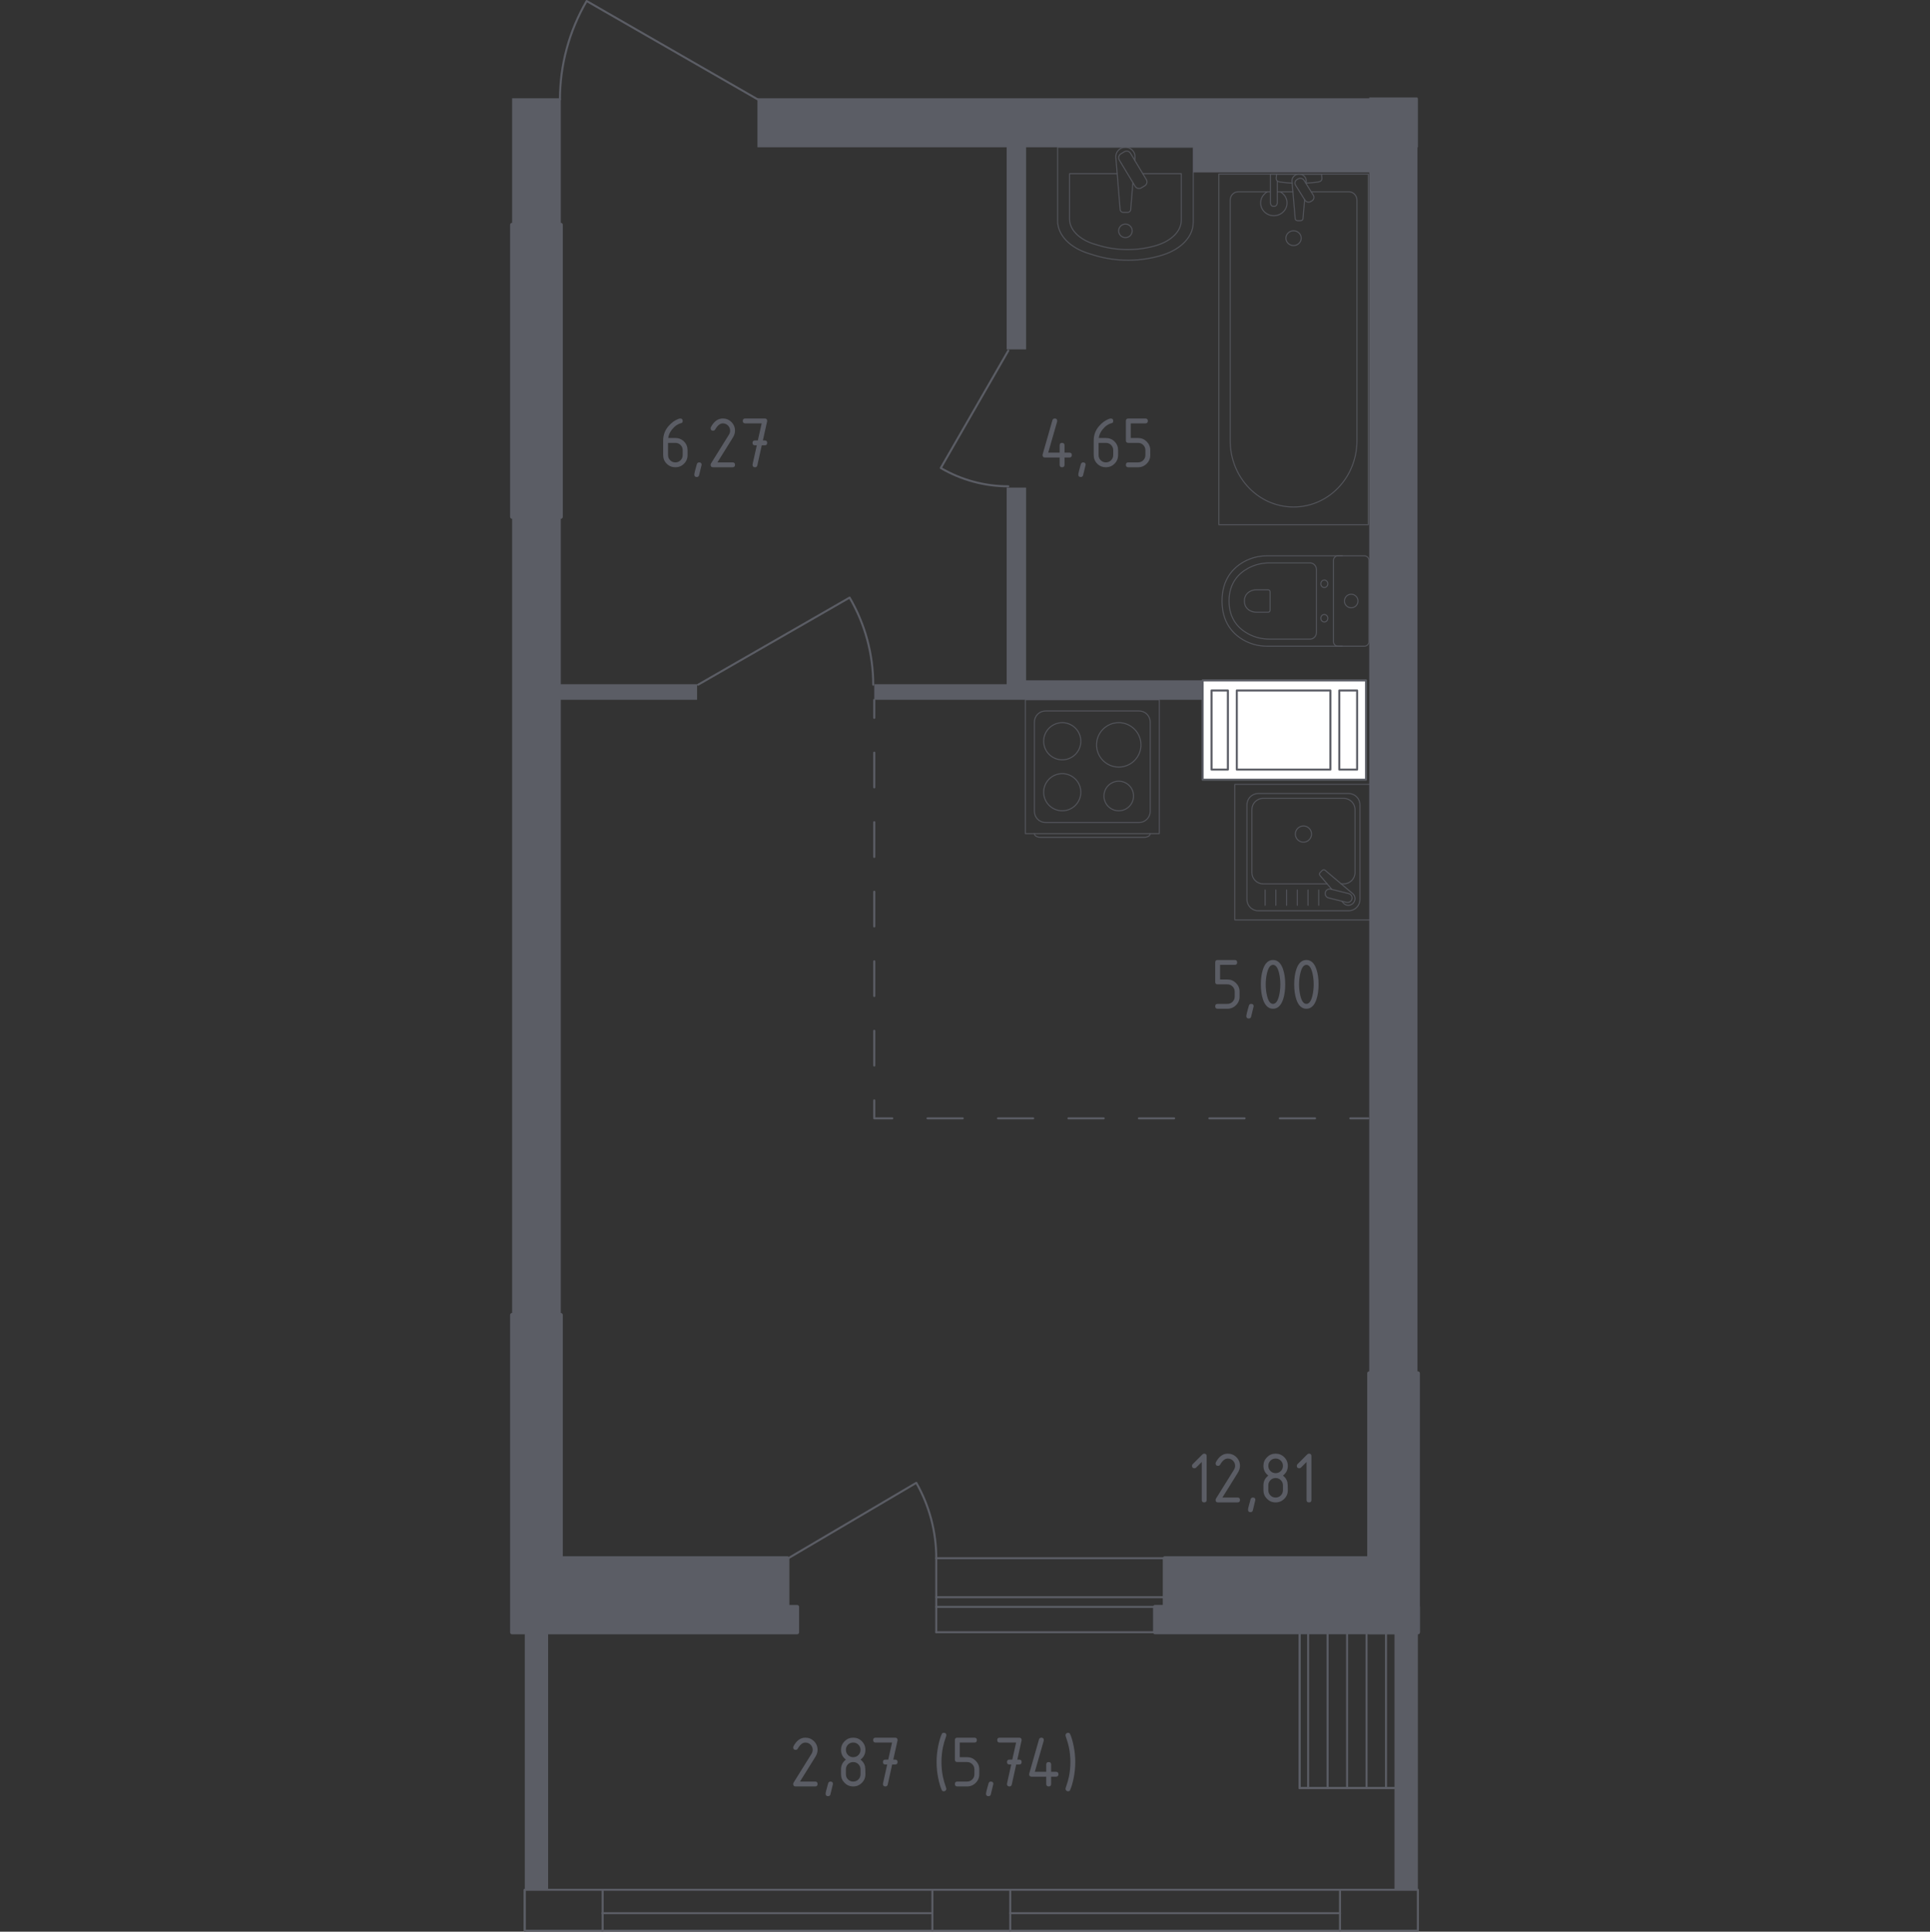 <?xml version="1.0" encoding="iso-8859-1"?>
<!-- Generator: Adobe Illustrator 25.2.0, SVG Export Plug-In . SVG Version: 6.00 Build 0)  -->
<svg version="1.1" xmlns="http://www.w3.org/2000/svg" xmlns:xlink="http://www.w3.org/1999/xlink" x="0px" y="0px"
	 viewBox="0 0 1000 1001.046" style="enable-background:new 0 0 1000 1001.046;" xml:space="preserve">
<rect x="0" y="0" width="1000" height="1001.046" fill="#333333" stroke="none"/>
<g id="&#x426;&#x432;&#x435;&#x442;_&#x43F;&#x43E;&#x43C;&#x435;&#x449;&#x435;&#x43D;&#x438;&#x439;">
</g>
<g id="&#x41E;&#x43A;&#x43D;&#x430;_x2C__&#x434;&#x432;&#x435;&#x440;&#x438;">
	<path style="fill:none;stroke:#5B5D65;stroke-width:1.046;stroke-linecap:round;stroke-linejoin:round;stroke-miterlimit:10;" d="
		M392.721,51.579L303.968,0.523c-9.067,15.522-13.838,33.132-13.838,51.056"/>
	<path style="fill:none;stroke:#5B5D65;stroke-width:1.046;stroke-linecap:round;stroke-linejoin:round;stroke-miterlimit:10;" d="
		M522.418,181.738l-34.974,60.797c10.634,6.21,22.697,9.479,34.974,9.479"/>
	<path style="fill:none;stroke:#5B5D65;stroke-width:1.046;stroke-linecap:round;stroke-linejoin:round;stroke-miterlimit:10;" d="
		M361.717,354.837l78.495-45.155c8.017,13.729,12.239,29.304,12.239,45.155"/>
	<g>
		<g>
			
				<path style="fill:none;stroke:#5B5D65;stroke-width:1.046;stroke-linecap:round;stroke-linejoin:round;stroke-miterlimit:10;" d="
				M408.447,807.512l66.327-39.084c6.775,11.882,10.342,25.363,10.342,39.084"/>
		</g>
		<g>
			
				<line style="fill:none;stroke:#5B5D65;stroke-width:1.046;stroke-linecap:round;stroke-linejoin:round;stroke-miterlimit:10;" x1="485.115" y1="845.855" x2="607.338" y2="845.855"/>
			
				<line style="fill:none;stroke:#5B5D65;stroke-width:1.046;stroke-linecap:round;stroke-linejoin:round;stroke-miterlimit:10;" x1="485.115" y1="807.515" x2="485.115" y2="845.855"/>
			
				<line style="fill:none;stroke:#5B5D65;stroke-width:1.046;stroke-linecap:round;stroke-linejoin:round;stroke-miterlimit:10;" x1="607.338" y1="832.742" x2="485.115" y2="832.742"/>
			
				<line style="fill:none;stroke:#5B5D65;stroke-width:1.046;stroke-linecap:round;stroke-linejoin:round;stroke-miterlimit:10;" x1="607.338" y1="827.699" x2="485.115" y2="827.699"/>
			
				<line style="fill:none;stroke:#5B5D65;stroke-width:1.046;stroke-linecap:round;stroke-linejoin:round;stroke-miterlimit:10;" x1="485.115" y1="807.515" x2="607.338" y2="807.515"/>
		</g>
	</g>
	<g>
		
			<line style="fill:none;stroke:#5B5D65;stroke-width:1.046;stroke-linecap:round;stroke-linejoin:round;stroke-miterlimit:10;" x1="677.795" y1="926.56" x2="677.795" y2="845.855"/>
		
			<line style="fill:none;stroke:#5B5D65;stroke-width:1.046;stroke-linecap:round;stroke-linejoin:round;stroke-miterlimit:10;" x1="687.883" y1="926.56" x2="687.883" y2="845.855"/>
		
			<line style="fill:none;stroke:#5B5D65;stroke-width:1.046;stroke-linecap:round;stroke-linejoin:round;stroke-miterlimit:10;" x1="697.97" y1="926.56" x2="697.97" y2="845.855"/>
		
			<line style="fill:none;stroke:#5B5D65;stroke-width:1.046;stroke-linecap:round;stroke-linejoin:round;stroke-miterlimit:10;" x1="708.058" y1="926.56" x2="708.058" y2="845.855"/>
		
			<line style="fill:none;stroke:#5B5D65;stroke-width:1.046;stroke-linecap:round;stroke-linejoin:round;stroke-miterlimit:10;" x1="718.146" y1="926.56" x2="718.146" y2="845.855"/>
		
			<polyline style="fill-rule:evenodd;clip-rule:evenodd;fill:none;stroke:#5B5D65;stroke-width:1.046;stroke-linecap:round;stroke-linejoin:round;stroke-miterlimit:10;" points="
			723.769,845.855 673.33,845.855 673.33,926.56 723.769,926.56 723.769,845.855 		"/>
		
			<line style="fill:none;stroke:#5B5D65;stroke-width:1.046;stroke-linecap:round;stroke-linejoin:round;stroke-miterlimit:10;" x1="673.33" y1="845.855" x2="673.33" y2="926.56"/>
		
			<line style="fill:none;stroke:#5B5D65;stroke-width:1.046;stroke-linecap:round;stroke-linejoin:round;stroke-miterlimit:10;" x1="673.33" y1="926.56" x2="723.769" y2="926.56"/>
	</g>
	
		<rect x="271.909" y="979.329" transform="matrix(-1 -4.485535e-11 4.485535e-11 -1 584.168 1979.851)" style="fill:none;stroke:#5B5D65;stroke-width:1.046;stroke-linecap:round;stroke-linejoin:round;stroke-miterlimit:10;" width="40.35" height="21.193"/>
	<g>
		
			<line style="fill:none;stroke:#5B5D65;stroke-width:1.046;stroke-linecap:round;stroke-linejoin:round;stroke-miterlimit:10;" x1="312.092" y1="991.445" x2="483.06" y2="991.445"/>
		
			<line style="fill:none;stroke:#5B5D65;stroke-width:1.046;stroke-linecap:round;stroke-linejoin:round;stroke-miterlimit:10;" x1="311.964" y1="1000.523" x2="482.932" y2="1000.523"/>
		
			<line style="fill:none;stroke:#5B5D65;stroke-width:1.046;stroke-linecap:round;stroke-linejoin:round;stroke-miterlimit:10;" x1="312.163" y1="979.33" x2="483.131" y2="979.33"/>
	</g>
	<g>
		
			<line style="fill:none;stroke:#5B5D65;stroke-width:1.046;stroke-linecap:round;stroke-linejoin:round;stroke-miterlimit:10;" x1="523.396" y1="991.445" x2="694.365" y2="991.445"/>
		
			<line style="fill:none;stroke:#5B5D65;stroke-width:1.046;stroke-linecap:round;stroke-linejoin:round;stroke-miterlimit:10;" x1="523.269" y1="1000.523" x2="694.237" y2="1000.523"/>
		
			<line style="fill:none;stroke:#5B5D65;stroke-width:1.046;stroke-linecap:round;stroke-linejoin:round;stroke-miterlimit:10;" x1="523.468" y1="979.33" x2="694.436" y2="979.33"/>
	</g>
	
		<rect x="694.305" y="979.329" style="fill:none;stroke:#5B5D65;stroke-width:1.046;stroke-linecap:round;stroke-linejoin:round;stroke-miterlimit:10;" width="40.348" height="21.193"/>
	
		<rect x="483.107" y="979.329" style="fill:none;stroke:#5B5D65;stroke-width:1.046;stroke-linecap:round;stroke-linejoin:round;stroke-miterlimit:10;" width="40.348" height="21.193"/>
	
		<line style="fill:none;stroke:#5B5D65;stroke-width:1.046;stroke-linecap:round;stroke-linejoin:round;stroke-miterlimit:10;" x1="271.91" y1="979.33" x2="271.91" y2="1000.522"/>
</g>
<g id="&#x41F;&#x443;&#x43D;&#x43A;&#x442;&#x438;&#x440;">
	<g>
		<g>
			
				<line style="fill:none;stroke:#5B5D65;stroke-width:1.046;stroke-linecap:round;stroke-linejoin:round;" x1="708.968" y1="579.554" x2="699.633" y2="579.554"/>
			
				<line style="fill:none;stroke:#5B5D65;stroke-width:1.046;stroke-linecap:round;stroke-linejoin:round;stroke-dasharray:18.255,18.255;" x1="681.378" y1="579.554" x2="471.447" y2="579.554"/>
			<polyline style="fill:none;stroke:#5B5D65;stroke-width:1.046;stroke-linecap:round;stroke-linejoin:round;" points="
				462.319,579.554 452.984,579.554 452.984,570.218 			"/>
			
				<line style="fill:none;stroke:#5B5D65;stroke-width:1.046;stroke-linecap:round;stroke-linejoin:round;stroke-dasharray:18.019,18.019;" x1="452.984" y1="552.2" x2="452.984" y2="381.023"/>
			
				<line style="fill:none;stroke:#5B5D65;stroke-width:1.046;stroke-linecap:round;stroke-linejoin:round;" x1="452.984" y1="372.014" x2="452.984" y2="362.679"/>
		</g>
	</g>
</g>
<g id="&#x41F;&#x435;&#x440;&#x435;&#x433;&#x43E;&#x440;&#x43E;&#x434;&#x43A;&#x438;">
	<g>
		<g>
			<g>
				
					<rect x="392.458" y="50.927" transform="matrix(-1 -4.778767e-11 4.778767e-11 -1 1127.11 127.246)" style="fill:#5B5D65;" width="342.195" height="25.391"/>
				
					<rect x="521.582" y="252.685" transform="matrix(-1 -4.616009e-11 4.616009e-11 -1 1053.252 611.292)" style="fill:#5B5D65;" width="10.088" height="105.923"/>
				
					<rect x="521.582" y="71.659" transform="matrix(-1 -4.525859e-11 4.525859e-11 -1 1053.252 252.727)" style="fill:#5B5D65;" width="10.088" height="109.408"/>
			</g>
			
				<rect x="265.348" y="50.927" transform="matrix(-1 -4.486690e-11 4.486690e-11 -1 555.913 167.047)" style="fill:#5B5D65;" width="25.217" height="65.193"/>
		</g>
		
			<rect x="265.348" y="263.105" transform="matrix(-1 -4.443436e-11 4.443436e-11 -1 555.913 946.862)" style="fill:#5B5D65;" width="25.217" height="420.652"/>
	</g>
	
		<rect x="284.184" y="354.573" transform="matrix(-1 -4.512003e-11 4.512003e-11 -1 645.368 717.215)" style="fill:#5B5D65;" width="77.001" height="8.069"/>
	
		<rect x="452.984" y="354.573" transform="matrix(-1 -4.492951e-11 4.492951e-11 -1 1105.845 717.215)" style="fill:#5B5D65;" width="199.877" height="8.069"/>
	
		<rect x="530.466" y="352.556" transform="matrix(-1 -4.474344e-11 4.474344e-11 -1 1182.323 711.163)" style="fill:#5B5D65;" width="121.392" height="6.052"/>
	
		<rect x="271.909" y="842.253" transform="matrix(-1 -4.448187e-11 4.448187e-11 -1 555.923 1821.264)" style="fill:#5B5D65;" width="12.104" height="136.758"/>
	
		<rect x="722.548" y="841.423" transform="matrix(-1 -4.463198e-11 4.463198e-11 -1 1457.2 1820.435)" style="fill:#5B5D65;" width="12.104" height="137.588"/>
	<rect x="709.443" y="50.523" style="fill:#5B5D65;" width="24.994" height="663.326"/>
	<rect x="618.244" y="63.541" style="fill:#5B5D65;" width="94.654" height="25.815"/>
</g>
<g id="&#x41C;&#x435;&#x431;&#x435;&#x43B;&#x44C;">
	<g style="opacity:0.8;">
		
			<line style="fill:none;stroke:#5B5D65;stroke-width:0.523;stroke-linecap:round;stroke-linejoin:round;stroke-miterlimit:10;" x1="669.887" y1="99.399" x2="661.808" y2="99.399"/>
		
			<path style="fill:none;stroke:#5B5D65;stroke-width:0.523;stroke-linecap:round;stroke-linejoin:round;stroke-miterlimit:10;" d="
			M658.229,99.399l-16.696,0c-2.28,0-4.122,1.927-4.122,4.298l0,124.786c0,8.514,3.041,16.734,8.525,23.038
			c13.026,14.961,35.574,14.961,48.596,0c5.492-6.304,8.533-14.524,8.533-23.038l0-124.786c0-2.372-1.85-4.298-4.13-4.298l-19.55,0"
			/>
		
			<rect x="631.509" y="90.216" style="fill:none;stroke:#5B5D65;stroke-width:0.523;stroke-linecap:round;stroke-linejoin:round;stroke-miterlimit:10;" width="77.459" height="181.703"/>
		
			<path style="fill:none;stroke:#5B5D65;stroke-width:0.523;stroke-linecap:round;stroke-linejoin:round;stroke-miterlimit:10;" d="
			M670.236,127.249c-2.19,0-3.962-1.712-3.962-3.827c0-2.111,1.772-3.827,3.962-3.827c2.19,0,3.966,1.716,3.966,3.827
			C674.202,125.537,672.426,127.249,670.236,127.249z"/>
		
			<path style="fill:none;stroke:#5B5D65;stroke-width:0.523;stroke-linecap:round;stroke-linejoin:round;stroke-miterlimit:10;" d="
			M661.808,90.218l-3.58,0v5.633v0.385l0,8.902c0,0,0.066,1.832,1.788,1.832c1.721,0,1.792-1.832,1.792-1.832l0-8.902v-0.385v-2.079
			"/>
		<g>
			
				<path style="fill:none;stroke:#5B5D65;stroke-width:0.523;stroke-linecap:round;stroke-linejoin:round;stroke-miterlimit:10;" d="
				M676.683,95.062l0.096-1.122c0.148-1.78-1.237-3.465-3.267-3.695c-0.137-0.015-0.269-0.023-0.41-0.023
				c-0.137,0-0.273,0.007-0.41,0.023c-2.03,0.23-3.416,1.915-3.271,3.695l1.651,19.32c0,0.615,0.57,1.112,1.276,1.112h1.503
				c0.71,0,1.273-0.498,1.273-1.112l0.838-9.786"/>
			
				<path style="fill:none;stroke:#5B5D65;stroke-width:0.523;stroke-linecap:round;stroke-linejoin:round;stroke-miterlimit:10;" d="
				M679.734,104.101l-0.586,0.343c-1.046,0.603-2.412,0.279-3.037-0.731l-4.837-7.752c-0.628-1.007-0.289-2.326,0.75-2.937
				l0.597-0.339c1.035-0.607,2.405-0.275,3.033,0.728l4.833,7.756C681.116,102.175,680.78,103.494,679.734,104.101z"/>
			
				<path style="fill:none;stroke:#5B5D65;stroke-width:0.523;stroke-linecap:round;stroke-linejoin:round;stroke-miterlimit:10;" d="
				M676.58,94.904c2.823-0.148,6.49-0.427,7.471-0.907c1.366-0.675,0.761-2.553,0.761-2.553v-1.199l-23.43,0v1.199
				c0,0-0.601,1.878,0.765,2.553c0.965,0.474,4.546,0.752,7.354,0.901"/>
		</g>
		
			<path style="fill:none;stroke:#5B5D65;stroke-width:0.523;stroke-linecap:round;stroke-linejoin:round;stroke-miterlimit:10;" d="
			M656.683,99.399c-2.092,1.13-3.505,3.291-3.505,5.769c0,3.65,3.06,6.61,6.839,6.61c3.779,0,6.839-2.96,6.839-6.61
			c0-2.478-1.413-4.639-3.505-5.769"/>
	</g>
	<g style="opacity:0.8;">
		
			<path style="fill:none;stroke:#5B5D65;stroke-width:0.523;stroke-linecap:round;stroke-linejoin:round;stroke-miterlimit:10;" d="
			M547.992,76.318l0,38.149c0,7.253,6.233,13.845,15.952,16.856l3.036,0.946c11.388,3.528,24.485,3.449,35.77-0.231
			c9.467-3.077,15.494-9.574,15.494-16.712l0-39.008L547.992,76.318z"/>
		
			<path style="fill:none;stroke:#5B5D65;stroke-width:0.523;stroke-linecap:round;stroke-linejoin:round;stroke-miterlimit:10;" d="
			M578.852,90.003l-24.689,0l0,23.469c0,5.646,5.138,10.776,13.151,13.123l2.499,0.731c9.385,2.751,20.186,2.685,29.488-0.173
			c7.802-2.4,12.771-7.46,12.771-13.007l0-24.143l-19.955,0"/>
		
			<path style="fill:none;stroke:#5B5D65;stroke-width:0.523;stroke-linecap:round;stroke-linejoin:round;stroke-miterlimit:10;" d="
			M587.954,83.083l0.129-1.565c0.206-2.491-1.673-4.849-4.412-5.167c-0.182-0.021-0.368-0.033-0.553-0.033
			c-0.186,0-0.368,0.012-0.553,0.033c-2.739,0.318-4.618,2.677-4.412,5.167l2.226,27.013c0,0.863,0.772,1.557,1.727,1.557l2.028,0
			c0.95,0,1.723-0.694,1.723-1.557l1.145-13.897"/>
		
			<path style="fill:none;stroke:#5B5D65;stroke-width:0.523;stroke-linecap:round;stroke-linejoin:round;stroke-miterlimit:10;" d="
			M593.159,96.265l-1.797,1.078c-1.099,0.665-2.548,0.306-3.209-0.797l-8.199-13.61c-0.669-1.111-0.31-2.557,0.797-3.218
			l1.793-1.082c1.099-0.665,2.549-0.306,3.213,0.797l8.195,13.618C594.617,94.154,594.258,95.6,593.159,96.265z"/>
		
			<path style="fill:none;stroke:#5B5D65;stroke-width:0.523;stroke-linecap:round;stroke-linejoin:round;stroke-miterlimit:10;" d="
			M586.629,119.631c0,1.937-1.574,3.507-3.511,3.507c-1.933,0-3.503-1.57-3.503-3.507c0-1.941,1.57-3.511,3.503-3.511
			C585.055,116.12,586.629,117.69,586.629,119.631z"/>
	</g>
	<g style="opacity:0.8;">
		
			<path style="fill:none;stroke:#5B5D65;stroke-width:0.523;stroke-linecap:round;stroke-linejoin:round;stroke-miterlimit:10;" d="
			M695.495,334.878l-39.002,0c-4.25,0-8.456-1.066-12.223-3.22c-5.37-3.075-11.099-8.982-11.099-20.197
			c0-11.223,5.729-17.131,11.099-20.205c3.767-2.154,7.972-3.212,12.223-3.212l39.002,0"/>
		
			<path style="fill:none;stroke:#5B5D65;stroke-width:0.523;stroke-linecap:round;stroke-linejoin:round;stroke-miterlimit:10;" d="
			M682.124,327.62c0,1.987-1.491,3.59-3.338,3.59l-21.013,0c-3.817,0-7.6-0.896-10.992-2.714c-4.829-2.594-9.976-7.576-9.976-17.035
			c0-9.455,5.147-14.437,9.976-17.031c3.391-1.822,7.175-2.714,10.992-2.714l21.013,0c1.846,0,3.338,1.603,3.338,3.589
			L682.124,327.62z"/>
		
			<path style="fill:none;stroke:#5B5D65;stroke-width:0.523;stroke-linecap:round;stroke-linejoin:round;stroke-miterlimit:10;" d="
			M658.091,316.207c0,0.587-0.438,1.058-0.979,1.058l-6.175,0c-1.124,0-2.235-0.264-3.234-0.801
			c-1.413-0.756-2.929-2.226-2.929-4.998c0-2.78,1.516-4.25,2.929-5.007c1-0.537,2.111-0.801,3.234-0.801l6.175,0
			c0.541,0,0.979,0.471,0.979,1.053V316.207z"/>
		
			<path style="fill:none;stroke:#5B5D65;stroke-width:0.523;stroke-linecap:round;stroke-linejoin:round;stroke-miterlimit:10;" d="
			M686.164,318.442c-1,0-1.805,0.872-1.805,1.954c0,1.07,0.805,1.942,1.805,1.942c1,0,1.813-0.872,1.813-1.942
			C687.977,319.313,687.163,318.442,686.164,318.442z"/>
		
			<path style="fill:none;stroke:#5B5D65;stroke-width:0.523;stroke-linecap:round;stroke-linejoin:round;stroke-miterlimit:10;" d="
			M686.164,300.585c-1,0-1.805,0.872-1.805,1.95c0,1.07,0.805,1.941,1.805,1.941s1.813-0.872,1.813-1.941
			C687.977,301.456,687.163,300.585,686.164,300.585z"/>
		
			<path style="fill:none;stroke:#5B5D65;stroke-width:0.523;stroke-linecap:round;stroke-linejoin:round;stroke-miterlimit:10;" d="
			M690.935,290.386l0,42.154c0,1.293,1.049,2.338,2.338,2.338l13.664,0c1.289,0,2.338-1.045,2.338-2.338l0-42.154
			c0-1.297-1.049-2.342-2.338-2.342l-13.664,0C691.984,288.044,690.935,289.089,690.935,290.386z"/>
		
			<path style="fill:none;stroke:#5B5D65;stroke-width:0.523;stroke-linecap:round;stroke-linejoin:round;stroke-miterlimit:10;" d="
			M700.109,307.949c-1.946,0-3.515,1.574-3.515,3.511c0,1.937,1.57,3.511,3.515,3.511c1.941,0,3.511-1.574,3.511-3.511
			C703.62,309.523,702.05,307.949,700.109,307.949z"/>
	</g>
	<g style="opacity:0.8;">
		
			<rect x="639.792" y="406.472" style="fill:none;stroke:#5B5D65;stroke-width:0.523;stroke-linecap:round;stroke-linejoin:round;stroke-miterlimit:10;" width="70.251" height="70.251"/>
		
			<path style="fill:none;stroke:#5B5D65;stroke-width:0.523;stroke-linecap:round;stroke-linejoin:round;stroke-miterlimit:10;" d="
			M646.088,466.122l0-49.058c0-3.23,2.623-5.857,5.853-5.857l46.836,0c3.234,0,5.853,2.627,5.853,5.857l0,49.058
			c0,3.234-2.619,5.857-5.853,5.857l-46.836,0C648.711,471.979,646.088,469.356,646.088,466.122z"/>
		
			<path style="fill:none;stroke:#5B5D65;stroke-width:0.523;stroke-linecap:round;stroke-linejoin:round;stroke-miterlimit:10;" d="
			M687.638,458.038l-33.144,0c-3.23,0-5.853-2.623-5.853-5.857l0-32.61c0-3.234,2.623-5.857,5.853-5.857l41.73,0
			c3.234,0,5.857,2.623,5.857,5.857v32.61c0,3.234-2.623,5.857-5.857,5.857h-1.317"/>
		
			<path style="fill:none;stroke:#5B5D65;stroke-width:0.523;stroke-linecap:round;stroke-linejoin:round;stroke-miterlimit:10;" d="
			M675.36,436.424c-2.321,0-4.197-1.875-4.197-4.192c0-2.313,1.875-4.193,4.197-4.193c2.313,0,4.192,1.879,4.192,4.193
			C679.553,434.549,677.673,436.424,675.36,436.424z"/>
		
			<path style="fill:none;stroke:#5B5D65;stroke-width:0.523;stroke-linecap:round;stroke-linejoin:round;stroke-miterlimit:10;" d="
			M695.241,467.01l0.847,0.999c1.115,1.313,3.189,1.553,4.68,0.368c0.103-0.078,0.198-0.165,0.285-0.256
			c0.095-0.087,0.178-0.186,0.26-0.289c1.185-1.491,0.942-3.565-0.372-4.68l-14.296-12.115c-0.413-0.421-1.132-0.384-1.603,0.078
			l-0.991,0.992c-0.463,0.471-0.504,1.185-0.079,1.607l6.091,7.187"/>
		
			<path style="fill:none;stroke:#5B5D65;stroke-width:0.523;stroke-linecap:round;stroke-linejoin:round;stroke-miterlimit:10;" d="
			M686.679,462.475L686.679,462.475c0.306-1.256,1.586-2.024,2.838-1.71l9.261,2.3c1.247,0.306,2.016,1.582,1.706,2.838
			c-0.31,1.243-1.586,2.012-2.842,1.702l-9.252-2.292C687.133,464.999,686.369,463.726,686.679,462.475z"/>
		
			<line style="fill:none;stroke:#5B5D65;stroke-width:0.523;stroke-linecap:round;stroke-linejoin:round;stroke-miterlimit:10;" x1="655.505" y1="461.207" x2="655.505" y2="469.146"/>
		
			<line style="fill:none;stroke:#5B5D65;stroke-width:0.523;stroke-linecap:round;stroke-linejoin:round;stroke-miterlimit:10;" x1="661.06" y1="461.207" x2="661.06" y2="469.146"/>
		
			<line style="fill:none;stroke:#5B5D65;stroke-width:0.523;stroke-linecap:round;stroke-linejoin:round;stroke-miterlimit:10;" x1="666.62" y1="461.207" x2="666.62" y2="469.146"/>
		
			<line style="fill:none;stroke:#5B5D65;stroke-width:0.523;stroke-linecap:round;stroke-linejoin:round;stroke-miterlimit:10;" x1="672.175" y1="461.207" x2="672.175" y2="469.146"/>
		
			<line style="fill:none;stroke:#5B5D65;stroke-width:0.523;stroke-linecap:round;stroke-linejoin:round;stroke-miterlimit:10;" x1="677.731" y1="461.207" x2="677.731" y2="469.146"/>
		
			<line style="fill:none;stroke:#5B5D65;stroke-width:0.523;stroke-linecap:round;stroke-linejoin:round;stroke-miterlimit:10;" x1="683.286" y1="461.207" x2="683.286" y2="469.146"/>
	</g>
	<g style="opacity:0.8;">
		
			<path style="fill:none;stroke:#5B5D65;stroke-width:0.523;stroke-linecap:round;stroke-linejoin:round;stroke-miterlimit:10;" d="
			M535.957,432.052L535.957,432.052c0,1.032,1.452,1.872,3.222,1.872l53.567,0c1.774,0,3.222-0.84,3.222-1.872"/>
		
			<rect x="531.281" y="362.64" style="fill:none;stroke:#5B5D65;stroke-width:0.523;stroke-linecap:round;stroke-linejoin:round;stroke-miterlimit:10;" width="69.378" height="69.378"/>
		
			<path style="fill:none;stroke:#5B5D65;stroke-width:0.523;stroke-linecap:round;stroke-linejoin:round;stroke-miterlimit:10;" d="
			M590.189,368.423l-48.448,0c-3.194,0-5.784,2.59-5.784,5.78l0,46.253c0,3.194,2.59,5.78,5.784,5.78l48.448,0
			c3.194,0,5.78-2.586,5.78-5.78l0-46.253C595.969,371.014,593.382,368.423,590.189,368.423z"/>
		
			<path style="fill:none;stroke:#5B5D65;stroke-width:0.523;stroke-linecap:round;stroke-linejoin:round;stroke-miterlimit:10;" d="
			M560.016,384.122c0-5.319-4.312-9.623-9.627-9.623c-5.319,0-9.631,4.303-9.631,9.623c0,5.323,4.312,9.627,9.631,9.627
			C555.704,393.749,560.016,389.446,560.016,384.122z"/>
		
			<path style="fill:none;stroke:#5B5D65;stroke-width:0.523;stroke-linecap:round;stroke-linejoin:round;stroke-miterlimit:10;" d="
			M591.172,385.999c0-6.355-5.152-11.503-11.503-11.503c-6.355,0-11.507,5.148-11.507,11.503c0,6.359,5.152,11.507,11.507,11.507
			C586.02,397.506,591.172,392.358,591.172,385.999z"/>
		
			<path style="fill:none;stroke:#5B5D65;stroke-width:0.523;stroke-linecap:round;stroke-linejoin:round;stroke-miterlimit:10;" d="
			M560.016,410.538c0-5.319-4.312-9.627-9.627-9.627c-5.319,0-9.631,4.308-9.631,9.627c0,5.319,4.312,9.627,9.631,9.627
			C555.704,420.164,560.016,415.857,560.016,410.538z"/>
		
			<path style="fill:none;stroke:#5B5D65;stroke-width:0.523;stroke-linecap:round;stroke-linejoin:round;stroke-miterlimit:10;" d="
			M587.334,412.497c0-4.234-3.435-7.669-7.669-7.669c-4.234,0-7.669,3.435-7.669,7.669c0,4.234,3.435,7.669,7.669,7.669
			C583.899,420.166,587.334,416.731,587.334,412.497z"/>
	</g>
</g>
<g id="&#x41D;&#x435;&#x441;&#x443;&#x449;&#x438;&#x435;">
	<g>
		
			<rect x="265.348" y="116.503" transform="matrix(-1 -4.508317e-11 4.508317e-11 -1 555.913 384.328)" style="fill:#5B5D65;stroke:#5B5D65;stroke-width:2.091;stroke-linecap:round;stroke-linejoin:round;stroke-miterlimit:10;" width="25.217" height="151.323"/>
		
			<polygon style="fill:#5B5D65;stroke:#5B5D65;stroke-width:2.091;stroke-linecap:round;stroke-linejoin:round;stroke-miterlimit:10;" points="
			290.565,681.457 290.565,807.524 407.962,807.524 407.962,832.771 413.006,832.771 413.006,845.883 290.565,845.883 
			278.855,845.883 265.348,845.883 265.348,681.457 		"/>
	</g>
	
		<rect x="603.524" y="807.524" transform="matrix(-1 -4.492419e-11 4.492419e-11 -1 1327.222 1644.072)" style="fill:#5B5D65;stroke:#5B5D65;stroke-width:2.091;stroke-linecap:round;stroke-linejoin:round;stroke-miterlimit:10;" width="120.175" height="29.024"/>
	
		<rect x="598.48" y="832.742" transform="matrix(-1 -4.648605e-11 4.648605e-11 -1 1333.133 1678.597)" style="fill:#5B5D65;stroke:#5B5D65;stroke-width:2.091;stroke-linecap:round;stroke-linejoin:round;stroke-miterlimit:10;" width="136.172" height="13.113"/>
	
		<rect x="709.443" y="711.689" style="fill:#5B5D65;stroke:#5B5D65;stroke-width:2.091;stroke-linecap:round;stroke-linejoin:round;stroke-miterlimit:10;" width="25.209" height="134.166"/>
</g>
<g id="&#x41B;&#x435;&#x441;&#x442;&#x43D;&#x438;&#x446;&#x44B;_x2C__&#x43B;&#x438;&#x444;&#x442;&#x44B;">
</g>
<g id="&#x428;&#x430;&#x445;&#x442;&#x44B;">
	<g>
		
			<polyline style="fill:#FFFFFF;stroke:#5B5D65;stroke-width:1.046;stroke-linecap:round;stroke-linejoin:round;stroke-miterlimit:10;" points="
			623.132,352.586 707.791,352.586 707.791,404.043 623.132,404.043 623.132,352.586 		"/>
		
			<polyline style="fill:#FFFFFF;stroke:#5B5D65;stroke-width:1.046;stroke-linecap:round;stroke-linejoin:round;stroke-miterlimit:10;" points="
			636.216,398.81 627.75,398.81 627.75,357.819 636.216,357.819 636.216,398.81 		"/>
		
			<polyline style="fill:#FFFFFF;stroke:#5B5D65;stroke-width:1.046;stroke-linecap:round;stroke-linejoin:round;stroke-miterlimit:10;" points="
			703.173,398.811 693.938,398.811 693.938,357.819 703.173,357.819 703.173,398.811 		"/>
		
			<polyline style="fill:#FFFFFF;stroke:#5B5D65;stroke-width:1.046;stroke-linecap:round;stroke-linejoin:round;stroke-miterlimit:10;" points="
			689.32,398.811 640.834,398.81 640.834,357.819 689.32,357.819 689.32,398.811 		"/>
	</g>
</g>
<g id="&#x41F;&#x43B;&#x43E;&#x449;&#x430;&#x434;&#x438;">
	<g>
		<path style="fill:#5B5D65;" d="M622.676,757.628l-2.903,2.903c-0.243,0.238-0.538,0.357-0.884,0.357
			c-0.845,0-1.267-0.421-1.267-1.264c0-0.344,0.121-0.638,0.363-0.88l4.939-4.939c0.332-0.332,0.67-0.498,1.015-0.498
			c0.843,0,1.264,0.421,1.264,1.264v22.744c0,0.843-0.421,1.264-1.264,1.264c-0.842,0-1.264-0.421-1.264-1.263V757.628z"/>
		<path style="fill:#5B5D65;" d="M636.163,753.308c1.749,0,3.239,0.616,4.471,1.848s1.848,2.722,1.848,4.47
			c0,1.2-0.383,2.413-1.148,3.638l-7.965,12.789h7.85c0.843,0,1.264,0.421,1.264,1.264s-0.421,1.264-1.264,1.264h-10.108
			c-0.843,0-1.264-0.421-1.264-1.264c0-0.255,0.07-0.497,0.211-0.727l9.265-14.877c0.422-0.677,0.633-1.372,0.633-2.087
			c0-1.046-0.37-1.939-1.11-2.68s-1.634-1.11-2.681-1.11c-1.43,0-2.75,1.06-3.963,3.178c-0.229,0.409-0.594,0.612-1.091,0.612
			c-0.843,0-1.264-0.421-1.264-1.263c0-0.191,0.038-0.364,0.114-0.518C631.53,754.821,633.598,753.308,636.163,753.308z"/>
		<path style="fill:#5B5D65;" d="M649.185,776.052c0.842,0,1.264,0.415,1.264,1.244c0,0.115-0.435,1.908-1.303,5.38
			c-0.152,0.639-0.562,0.958-1.225,0.958c-0.843,0-1.264-0.422-1.264-1.264c0-0.574,0.434-2.361,1.302-5.361
			C648.139,776.371,648.547,776.052,649.185,776.052z"/>
		<path style="fill:#5B5D65;" d="M660.95,778.579c-1.748,0-3.238-0.615-4.47-1.848c-1.232-1.231-1.848-2.722-1.848-4.471v-2.526
			c0-2.094,0.842-3.778,2.527-5.055c-1.686-1.276-2.527-2.961-2.527-5.055c0-1.748,0.615-3.238,1.848-4.47
			c1.231-1.231,2.722-1.848,4.47-1.848c1.749,0,3.239,0.616,4.471,1.848s1.848,2.722,1.848,4.47c0,2.094-0.843,3.778-2.527,5.055
			c1.213,0.919,1.979,2.049,2.298,3.389c0.152,0.677,0.229,2.074,0.229,4.192c0,1.749-0.616,3.239-1.848,4.471
			C664.189,777.964,662.699,778.579,660.95,778.579z M660.95,763.416c1.06,0,1.956-0.366,2.69-1.101
			c0.733-0.733,1.101-1.631,1.101-2.69c0-1.046-0.37-1.939-1.11-2.68s-1.634-1.11-2.681-1.11c-1.06,0-1.956,0.367-2.689,1.101
			c-0.734,0.734-1.101,1.631-1.101,2.689c0,1.06,0.366,1.957,1.101,2.69C658.994,763.05,659.891,763.416,660.95,763.416z
			 M660.95,776.052c1.06,0,1.956-0.366,2.69-1.101c0.733-0.733,1.101-1.631,1.101-2.69v-2.526c0-1.047-0.37-1.94-1.11-2.681
			s-1.634-1.11-2.681-1.11c-1.06,0-1.956,0.367-2.689,1.101c-0.734,0.734-1.101,1.631-1.101,2.69v2.526
			c0,1.06,0.366,1.957,1.101,2.69C658.994,775.686,659.891,776.052,660.95,776.052z"/>
		<path style="fill:#5B5D65;" d="M676.969,757.628l-2.903,2.903c-0.243,0.238-0.538,0.357-0.884,0.357
			c-0.845,0-1.267-0.421-1.267-1.264c0-0.344,0.121-0.638,0.363-0.88l4.939-4.939c0.332-0.332,0.67-0.498,1.015-0.498
			c0.843,0,1.264,0.421,1.264,1.264v22.744c0,0.843-0.421,1.264-1.264,1.264c-0.842,0-1.264-0.421-1.264-1.263V757.628z"/>
	</g>
	<g>
		<path style="fill:#5B5D65;" d="M417.292,900.497c1.749,0,3.239,0.616,4.471,1.848s1.848,2.722,1.848,4.47
			c0,1.2-0.383,2.413-1.148,3.638l-7.965,12.789h7.85c0.843,0,1.264,0.421,1.264,1.264s-0.421,1.264-1.264,1.264h-10.108
			c-0.843,0-1.264-0.421-1.264-1.264c0-0.255,0.07-0.497,0.211-0.727l9.265-14.877c0.422-0.677,0.633-1.372,0.633-2.087
			c0-1.046-0.37-1.939-1.11-2.68s-1.634-1.11-2.681-1.11c-1.43,0-2.75,1.06-3.963,3.178c-0.229,0.409-0.594,0.612-1.091,0.612
			c-0.843,0-1.264-0.421-1.264-1.263c0-0.191,0.038-0.364,0.114-0.518C412.659,902.01,414.726,900.497,417.292,900.497z"/>
		<path style="fill:#5B5D65;" d="M430.313,923.242c0.842,0,1.264,0.415,1.264,1.244c0,0.115-0.435,1.908-1.303,5.38
			c-0.152,0.639-0.562,0.958-1.225,0.958c-0.843,0-1.264-0.422-1.264-1.264c0-0.574,0.434-2.361,1.302-5.361
			C429.266,923.561,429.675,923.242,430.313,923.242z"/>
		<path style="fill:#5B5D65;" d="M442.078,925.769c-1.748,0-3.238-0.615-4.47-1.848c-1.232-1.231-1.848-2.722-1.848-4.471v-2.526
			c0-2.094,0.842-3.778,2.527-5.055c-1.686-1.276-2.527-2.961-2.527-5.055c0-1.748,0.615-3.238,1.848-4.47
			c1.231-1.231,2.722-1.848,4.47-1.848c1.749,0,3.239,0.616,4.471,1.848s1.848,2.722,1.848,4.47c0,2.094-0.843,3.778-2.527,5.055
			c1.213,0.919,1.979,2.049,2.298,3.389c0.152,0.677,0.229,2.074,0.229,4.192c0,1.749-0.616,3.239-1.848,4.471
			C445.317,925.154,443.827,925.769,442.078,925.769z M442.078,910.606c1.06,0,1.956-0.366,2.69-1.101
			c0.733-0.733,1.101-1.631,1.101-2.69c0-1.046-0.37-1.939-1.11-2.68s-1.634-1.11-2.681-1.11c-1.06,0-1.956,0.367-2.689,1.101
			c-0.734,0.734-1.101,1.631-1.101,2.689c0,1.06,0.366,1.957,1.101,2.69C440.122,910.24,441.018,910.606,442.078,910.606z
			 M442.078,923.242c1.06,0,1.956-0.366,2.69-1.101c0.733-0.733,1.101-1.631,1.101-2.69v-2.526c0-1.047-0.37-1.94-1.11-2.681
			s-1.634-1.11-2.681-1.11c-1.06,0-1.956,0.367-2.689,1.101c-0.734,0.734-1.101,1.631-1.101,2.69v2.526
			c0,1.06,0.366,1.957,1.101,2.69C440.122,922.875,441.018,923.242,442.078,923.242z"/>
		<path style="fill:#5B5D65;" d="M459.688,914.398l-0.94-0.001c-0.844,0-1.267-0.421-1.267-1.264s0.42-1.264,1.26-1.264l1.489-0.002
			l1.984-8.843h-8.523c-0.843,0-1.264-0.422-1.264-1.264c0-0.843,0.421-1.264,1.264-1.264H463.8c0.829,0,1.251,0.408,1.264,1.226
			c0,0.076-0.013,0.179-0.038,0.306l-2.188,9.84l0.959,0.001c0.845,0,1.267,0.421,1.267,1.264s-0.423,1.264-1.269,1.264
			l-1.537-0.003l-2.287,10.38c-0.153,0.663-0.555,0.995-1.206,0.995c-0.855,0-1.283-0.421-1.283-1.263
			c0-0.128,0.008-0.223,0.024-0.287L459.688,914.398z"/>
		<path style="fill:#5B5D65;" d="M487.807,913.133c0,2.553,0.248,5.086,0.746,7.601c0.294,1.506,0.855,3.453,1.685,5.839
			c0.064,0.179,0.096,0.332,0.096,0.46c0,0.345-0.127,0.642-0.383,0.891c-0.255,0.248-0.555,0.373-0.899,0.373
			c-0.536,0-0.894-0.198-1.072-0.594c-0.702-1.506-1.327-3.611-1.876-6.317s-0.823-5.457-0.823-8.252s0.274-5.546,0.823-8.252
			c0.549-2.705,1.174-4.812,1.876-6.317c0.179-0.396,0.536-0.594,1.072-0.594c0.854,0,1.282,0.421,1.282,1.264
			c0,0.128-0.031,0.281-0.096,0.46c-0.829,2.387-1.391,4.333-1.685,5.839C488.056,908.047,487.807,910.58,487.807,913.133z"/>
		<path style="fill:#5B5D65;" d="M494.762,911.87v-10.108c0-0.843,0.421-1.264,1.264-1.264h8.845c0.843,0,1.264,0.421,1.264,1.264
			c0,0.842-0.421,1.264-1.264,1.264h-7.581v7.581h3.79c1.749,0,3.239,0.619,4.471,1.857s1.848,2.725,1.848,4.461v2.526
			c0,1.749-0.619,3.239-1.857,4.471c-1.238,1.232-2.725,1.848-4.461,1.848h-5.054c-0.843,0-1.264-0.421-1.264-1.264
			s0.421-1.264,1.264-1.264h5.054c1.06,0,1.956-0.366,2.69-1.101c0.733-0.733,1.101-1.631,1.101-2.69v-2.526
			c0-1.047-0.37-1.94-1.11-2.681s-1.634-1.11-2.681-1.11h-5.054C495.182,913.133,494.762,912.712,494.762,911.87z"/>
		<path style="fill:#5B5D65;" d="M513.423,923.242c0.842,0,1.264,0.415,1.264,1.244c0,0.115-0.435,1.908-1.303,5.38
			c-0.152,0.639-0.562,0.958-1.225,0.958c-0.843,0-1.264-0.422-1.264-1.264c0-0.574,0.434-2.361,1.302-5.361
			C512.376,923.561,512.784,923.242,513.423,923.242z"/>
		<path style="fill:#5B5D65;" d="M523.962,914.398l-0.94-0.001c-0.844,0-1.267-0.421-1.267-1.264s0.42-1.264,1.26-1.264l1.489-0.002
			l1.984-8.843h-8.523c-0.843,0-1.264-0.422-1.264-1.264c0-0.843,0.421-1.264,1.264-1.264h10.108c0.829,0,1.251,0.408,1.264,1.226
			c0,0.076-0.013,0.179-0.038,0.306l-2.188,9.84l0.959,0.001c0.845,0,1.267,0.421,1.267,1.264s-0.423,1.264-1.269,1.264
			l-1.537-0.003l-2.287,10.38c-0.153,0.663-0.555,0.995-1.206,0.995c-0.855,0-1.283-0.421-1.283-1.263
			c0-0.128,0.008-0.223,0.024-0.287L523.962,914.398z"/>
		<path style="fill:#5B5D65;" d="M533.247,919.451c0-0.14,0.013-0.255,0.038-0.344l5.055-17.69c0.178-0.612,0.587-0.919,1.225-0.919
			c0.843,0,1.264,0.423,1.264,1.267c0,0.115-0.015,0.236-0.044,0.364l-4.608,16.06h5.916v-3.791c0-0.843,0.421-1.264,1.264-1.264
			s1.264,0.421,1.264,1.264v3.791h2.527c0.842,0,1.264,0.421,1.264,1.263c0,0.843-0.422,1.264-1.264,1.264h-2.527v3.791
			c0,0.843-0.421,1.264-1.264,1.264s-1.264-0.421-1.264-1.264v-3.791h-7.581C533.668,920.714,533.247,920.293,533.247,919.451z"/>
		<path style="fill:#5B5D65;" d="M554.607,913.133c0-2.553-0.249-5.086-0.747-7.601c-0.281-1.417-0.849-3.363-1.704-5.839
			c-0.051-0.153-0.076-0.307-0.076-0.46c0-0.345,0.127-0.642,0.383-0.891c0.255-0.248,0.555-0.373,0.899-0.373
			c0.536,0,0.894,0.198,1.072,0.594c0.702,1.506,1.327,3.612,1.876,6.317c0.549,2.706,0.823,5.457,0.823,8.252
			s-0.274,5.546-0.823,8.252s-1.174,4.812-1.876,6.317c-0.179,0.396-0.536,0.594-1.072,0.594c-0.332,0-0.629-0.128-0.89-0.383
			c-0.262-0.256-0.393-0.549-0.393-0.881c0-0.153,0.025-0.307,0.076-0.46c0.855-2.476,1.423-4.422,1.704-5.839
			C554.358,918.219,554.607,915.686,554.607,913.133z"/>
	</g>
	<g>
		<path style="fill:#5B5D65;" d="M629.638,508.856v-10.108c0-0.843,0.421-1.264,1.264-1.264h8.845c0.843,0,1.264,0.421,1.264,1.264
			c0,0.842-0.421,1.264-1.264,1.264h-7.581v7.581h3.79c1.749,0,3.239,0.619,4.471,1.857s1.848,2.725,1.848,4.461v2.526
			c0,1.749-0.619,3.239-1.857,4.471c-1.238,1.232-2.725,1.848-4.461,1.848h-5.054c-0.843,0-1.264-0.421-1.264-1.264
			s0.421-1.264,1.264-1.264h5.054c1.06,0,1.956-0.366,2.69-1.101c0.733-0.733,1.101-1.631,1.101-2.69v-2.526
			c0-1.047-0.37-1.94-1.11-2.681s-1.634-1.11-2.681-1.11h-5.054C630.058,510.119,629.638,509.699,629.638,508.856z"/>
		<path style="fill:#5B5D65;" d="M648.299,520.228c0.842,0,1.264,0.415,1.264,1.244c0,0.115-0.435,1.908-1.303,5.38
			c-0.152,0.639-0.562,0.958-1.225,0.958c-0.843,0-1.264-0.422-1.264-1.264c0-0.574,0.434-2.361,1.302-5.361
			C647.252,520.547,647.66,520.228,648.299,520.228z"/>
		<path style="fill:#5B5D65;" d="M665.919,510.119c0,3.013-0.37,5.616-1.11,7.812c-1.085,3.216-2.821,4.824-5.208,4.824
			s-4.122-1.602-5.207-4.806c-0.74-2.195-1.11-4.805-1.11-7.83c0-3.025,0.37-5.635,1.11-7.83c1.085-3.204,2.82-4.806,5.207-4.806
			s4.123,1.608,5.208,4.824C665.549,504.503,665.919,507.108,665.919,510.119z M663.391,510.119c0-2.093-0.224-4.065-0.67-5.916
			c-0.677-2.795-1.717-4.192-3.121-4.192c-1.391,0-2.425,1.404-3.102,4.212c-0.459,1.889-0.688,3.854-0.688,5.896
			c0,2.08,0.223,4.053,0.67,5.916c0.676,2.795,1.716,4.192,3.12,4.192s2.444-1.397,3.121-4.192
			C663.168,514.172,663.391,512.2,663.391,510.119z"/>
		<path style="fill:#5B5D65;" d="M683.201,510.119c0,3.013-0.37,5.616-1.11,7.812c-1.085,3.216-2.821,4.824-5.208,4.824
			s-4.122-1.602-5.207-4.806c-0.74-2.195-1.11-4.805-1.11-7.83c0-3.025,0.37-5.635,1.11-7.83c1.085-3.204,2.82-4.806,5.207-4.806
			s4.123,1.608,5.208,4.824C682.831,504.503,683.201,507.108,683.201,510.119z M680.674,510.119c0-2.093-0.224-4.065-0.67-5.916
			c-0.677-2.795-1.717-4.192-3.121-4.192c-1.391,0-2.425,1.404-3.102,4.212c-0.459,1.889-0.688,3.854-0.688,5.896
			c0,2.08,0.223,4.053,0.67,5.916c0.676,2.795,1.716,4.192,3.12,4.192s2.444-1.397,3.121-4.192
			C680.45,514.172,680.674,512.2,680.674,510.119z"/>
	</g>
	<g>
		<path style="fill:#5B5D65;" d="M540.19,235.829c0-0.14,0.013-0.255,0.038-0.344l5.055-17.69c0.178-0.612,0.587-0.919,1.225-0.919
			c0.843,0,1.264,0.423,1.264,1.267c0,0.115-0.015,0.236-0.044,0.364l-4.608,16.06h5.916v-3.791c0-0.843,0.421-1.264,1.264-1.264
			s1.264,0.421,1.264,1.264v3.791h2.527c0.842,0,1.264,0.421,1.264,1.263c0,0.843-0.422,1.264-1.264,1.264h-2.527v3.791
			c0,0.843-0.421,1.264-1.264,1.264s-1.264-0.421-1.264-1.264v-3.791h-7.581C540.611,237.093,540.19,236.672,540.19,235.829z"/>
		<path style="fill:#5B5D65;" d="M561.245,239.62c0.842,0,1.264,0.415,1.264,1.244c0,0.115-0.435,1.908-1.303,5.38
			c-0.152,0.639-0.562,0.958-1.225,0.958c-0.843,0-1.264-0.422-1.264-1.264c0-0.574,0.434-2.361,1.302-5.361
			C560.198,239.94,560.606,239.62,561.245,239.62z"/>
		<path style="fill:#5B5D65;" d="M575.537,216.876c0.843,0,1.264,0.421,1.264,1.264c0,0.625-0.211,0.989-0.632,1.091
			c-1.876,0.473-3.517,1.596-4.92,3.37c-1.11,1.404-1.756,2.865-1.934,4.384h3.694c1.787,0,3.287,0.613,4.499,1.838
			c1.213,1.226,1.819,2.719,1.819,4.48v2.526c0,1.762-0.616,3.255-1.848,4.48s-2.722,1.838-4.471,1.838
			c-1.761,0-3.254-0.609-4.479-1.828s-1.838-2.703-1.838-4.451v-7.62c0-2.858,0.95-5.367,2.853-7.523
			c1.48-1.673,3.095-2.859,4.844-3.562C574.887,216.972,575.269,216.876,575.537,216.876z M569.22,229.512v6.317
			c0,1.06,0.366,1.957,1.101,2.69c0.733,0.734,1.63,1.101,2.689,1.101s1.956-0.37,2.69-1.11c0.733-0.74,1.101-1.634,1.101-2.681
			v-2.526c0-1.06-0.37-1.956-1.11-2.69c-0.74-0.733-1.634-1.101-2.681-1.101H569.22z"/>
		<path style="fill:#5B5D65;" d="M583.359,228.248V218.14c0-0.843,0.421-1.264,1.264-1.264h8.845c0.843,0,1.264,0.421,1.264,1.264
			c0,0.842-0.421,1.264-1.264,1.264h-7.581v7.581h3.79c1.749,0,3.239,0.619,4.471,1.857s1.848,2.725,1.848,4.461v2.526
			c0,1.749-0.619,3.239-1.857,4.471c-1.238,1.232-2.725,1.848-4.461,1.848h-5.054c-0.843,0-1.264-0.421-1.264-1.264
			s0.421-1.264,1.264-1.264h5.054c1.06,0,1.956-0.366,2.69-1.101c0.733-0.733,1.101-1.631,1.101-2.69v-2.526
			c0-1.047-0.37-1.94-1.11-2.681s-1.634-1.11-2.681-1.11h-5.054C583.78,229.512,583.359,229.091,583.359,228.248z"/>
	</g>
	<g>
		<path style="fill:#5B5D65;" d="M352.459,216.876c0.843,0,1.264,0.421,1.264,1.264c0,0.625-0.211,0.989-0.632,1.091
			c-1.876,0.473-3.517,1.596-4.92,3.37c-1.11,1.404-1.756,2.865-1.934,4.384h3.694c1.787,0,3.287,0.613,4.499,1.838
			c1.213,1.226,1.819,2.719,1.819,4.48v2.526c0,1.762-0.616,3.255-1.848,4.48s-2.722,1.838-4.471,1.838
			c-1.761,0-3.254-0.609-4.479-1.828s-1.838-2.703-1.838-4.451v-7.62c0-2.858,0.95-5.367,2.853-7.523
			c1.48-1.673,3.095-2.859,4.844-3.562C351.808,216.972,352.191,216.876,352.459,216.876z M346.141,229.512v6.317
			c0,1.06,0.366,1.957,1.101,2.69c0.733,0.734,1.63,1.101,2.689,1.101s1.956-0.37,2.69-1.11c0.733-0.74,1.101-1.634,1.101-2.681
			v-2.526c0-1.06-0.37-1.956-1.11-2.69c-0.74-0.733-1.634-1.101-2.681-1.101H346.141z"/>
		<path style="fill:#5B5D65;" d="M362.275,239.62c0.842,0,1.264,0.415,1.264,1.244c0,0.115-0.435,1.908-1.303,5.38
			c-0.152,0.639-0.562,0.958-1.225,0.958c-0.843,0-1.264-0.422-1.264-1.264c0-0.574,0.434-2.361,1.302-5.361
			C361.228,239.94,361.637,239.62,362.275,239.62z"/>
		<path style="fill:#5B5D65;" d="M374.514,216.876c1.749,0,3.239,0.616,4.471,1.848s1.848,2.722,1.848,4.47
			c0,1.2-0.383,2.413-1.148,3.638l-7.965,12.789h7.85c0.843,0,1.264,0.421,1.264,1.264s-0.421,1.264-1.264,1.264H369.46
			c-0.843,0-1.264-0.421-1.264-1.264c0-0.255,0.07-0.497,0.211-0.727l9.265-14.877c0.422-0.677,0.633-1.372,0.633-2.087
			c0-1.046-0.37-1.939-1.11-2.68s-1.634-1.11-2.681-1.11c-1.43,0-2.75,1.06-3.963,3.178c-0.229,0.409-0.594,0.612-1.091,0.612
			c-0.843,0-1.264-0.421-1.264-1.263c0-0.191,0.038-0.364,0.114-0.518C369.881,218.389,371.948,216.876,374.514,216.876z"/>
		<path style="fill:#5B5D65;" d="M392.124,230.777l-0.94-0.001c-0.844,0-1.267-0.421-1.267-1.264s0.42-1.264,1.26-1.264l1.489-0.002
			l1.984-8.843h-8.523c-0.843,0-1.264-0.422-1.264-1.264c0-0.843,0.421-1.264,1.264-1.264h10.108c0.829,0,1.251,0.408,1.264,1.226
			c0,0.076-0.013,0.179-0.038,0.306l-2.188,9.84l0.959,0.001c0.845,0,1.267,0.421,1.267,1.264s-0.423,1.264-1.269,1.264
			l-1.537-0.003l-2.287,10.38c-0.153,0.663-0.555,0.995-1.206,0.995c-0.855,0-1.283-0.421-1.283-1.263
			c0-0.128,0.008-0.223,0.024-0.287L392.124,230.777z"/>
	</g>
</g>
<g id="&#x422;&#x430;&#x431;&#x43B;&#x438;&#x447;&#x43A;&#x438;">
</g>
<g id="&#x42D;&#x442;&#x430;&#x436;_x2C__&#x441;&#x435;&#x43A;&#x446;&#x438;&#x438;">
</g>
<g id="&#x421;&#x43B;&#x43E;&#x439;_12">
</g>
</svg>
